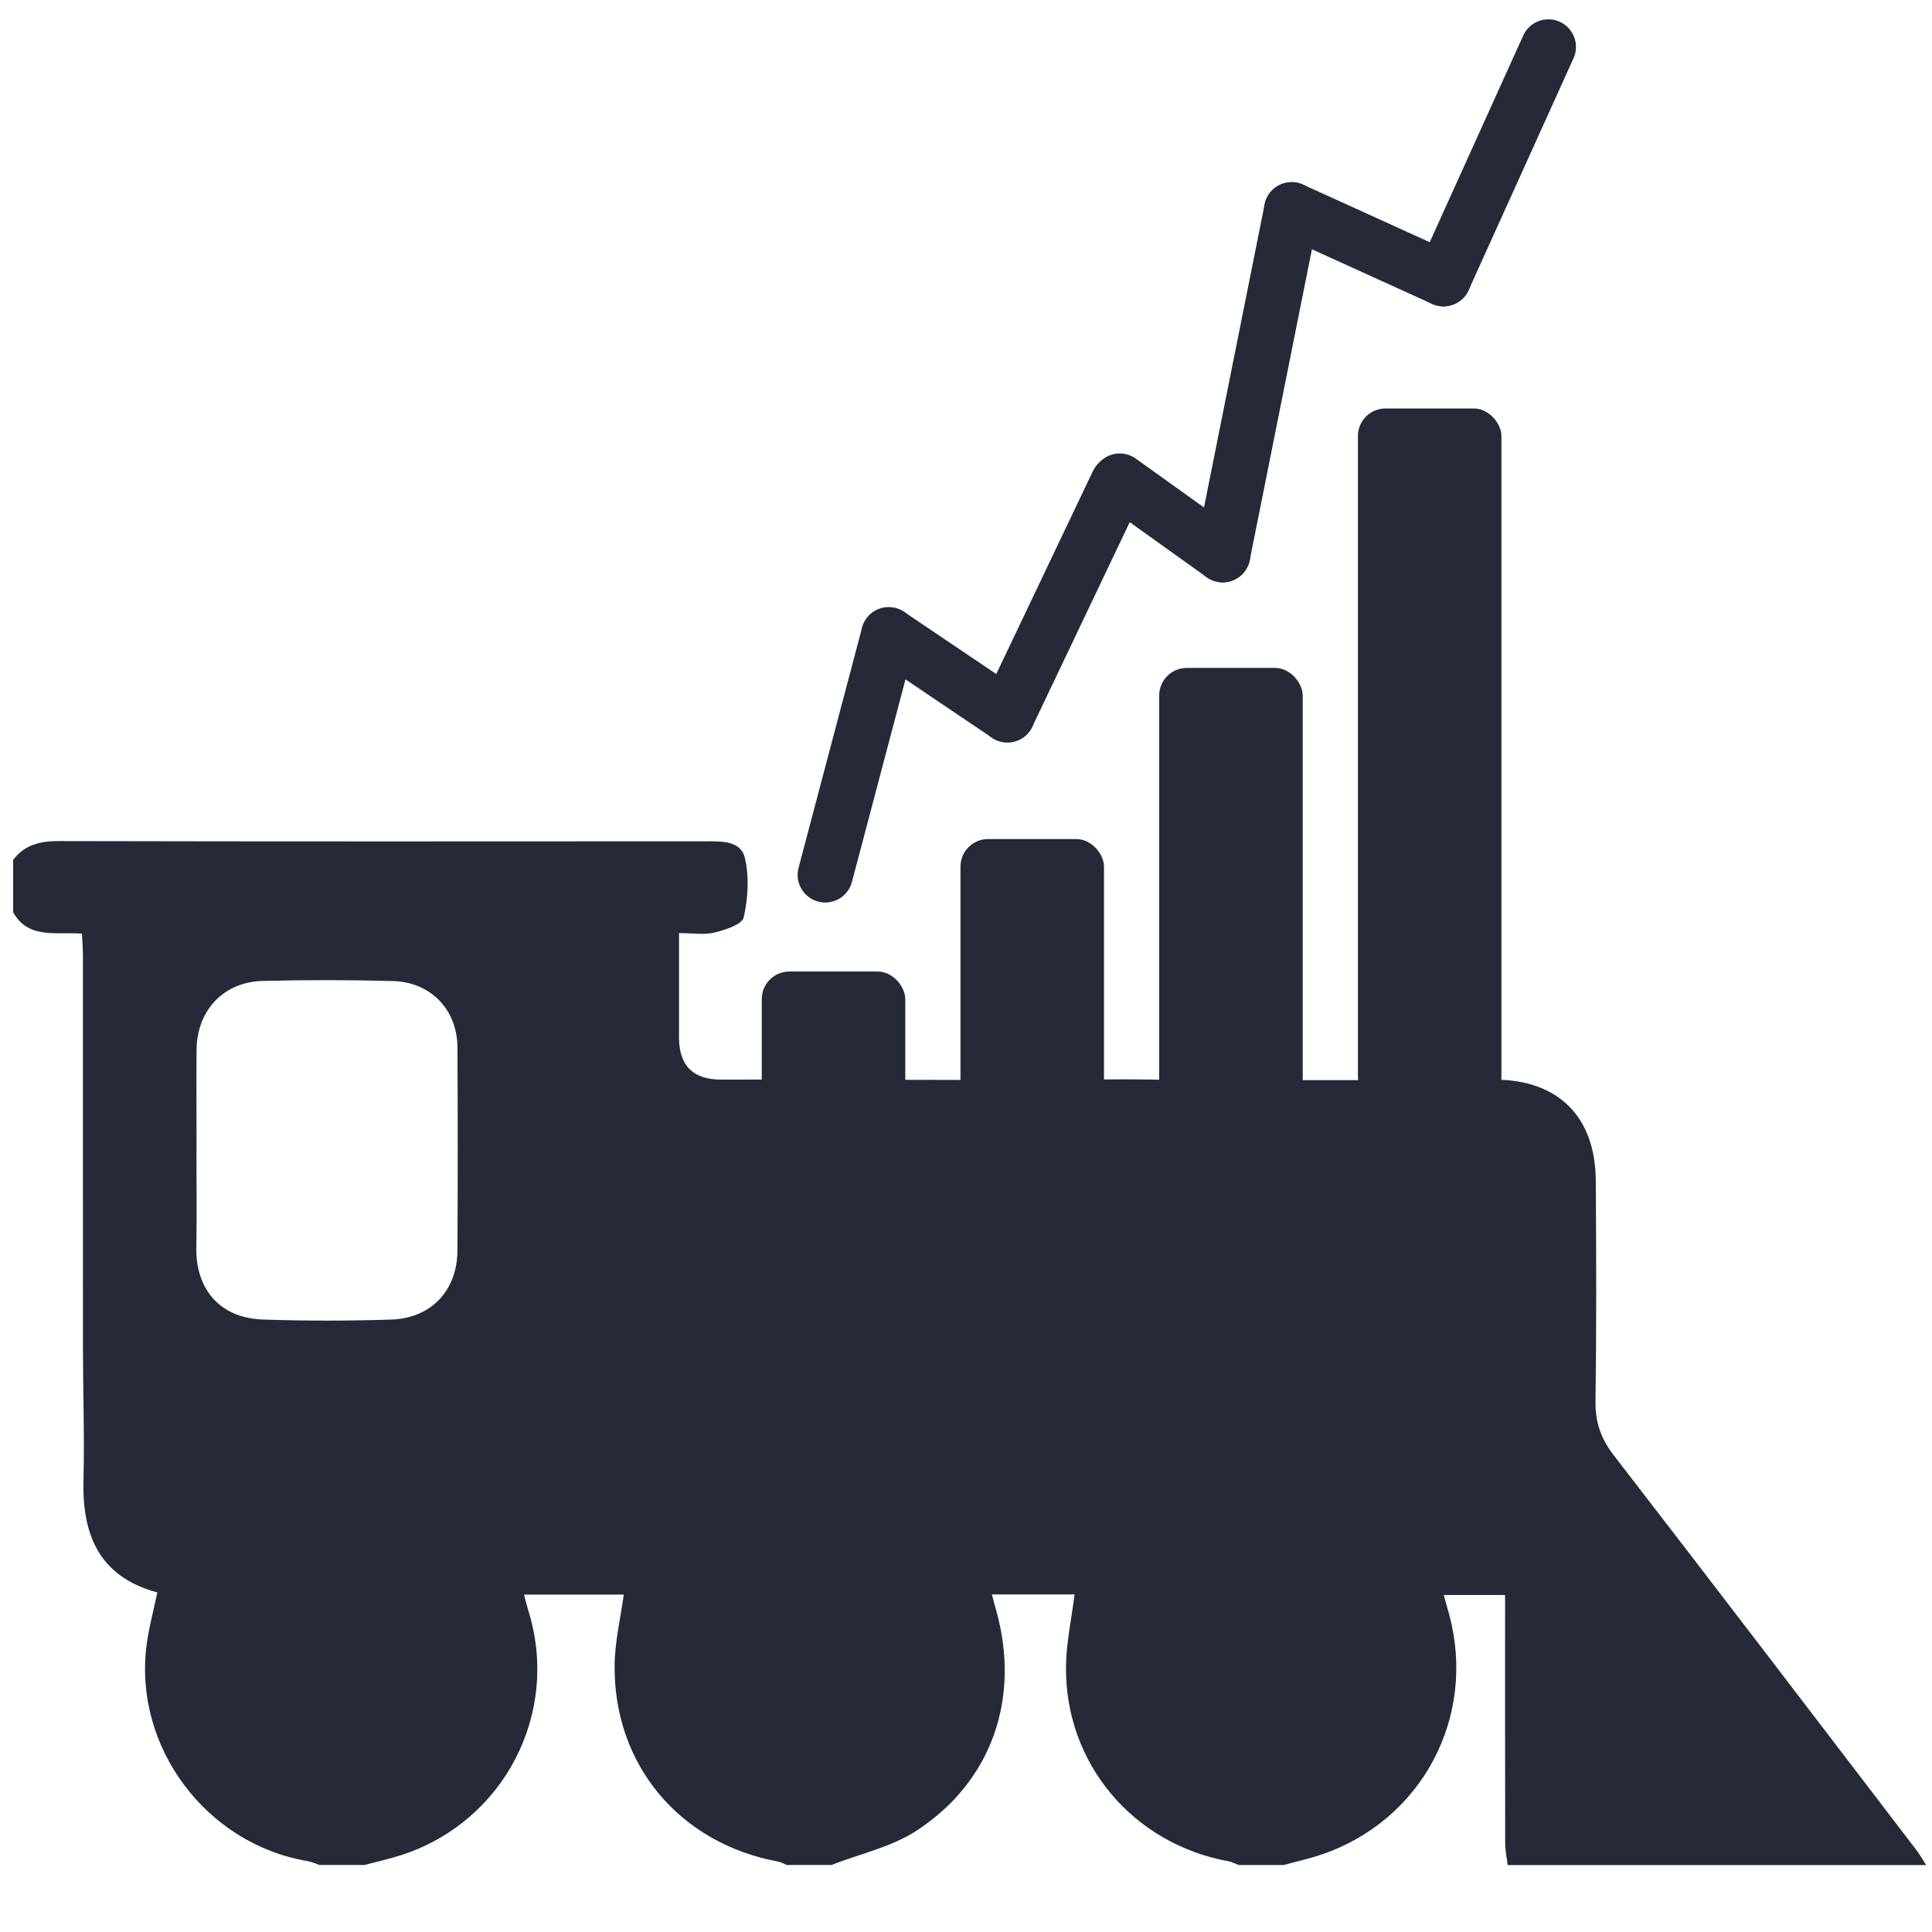 <?xml version="1.0" encoding="UTF-8"?>
<svg xmlns="http://www.w3.org/2000/svg" viewBox="0 0 350 350">
  <defs>
    <style>
      .cls-1 {
        fill: #262a38;
        stroke-width: 0px;
      }

      .cls-2 {
        fill: #ff694a;
        stroke: #262a38;
        stroke-linecap: round;
        stroke-miterlimit: 10;
        stroke-width: 10px;
      }
    </style>
  </defs>
  <g id="Layer_2" data-name="Layer 2">
    <path class="cls-1" d="M2.37,155.79c2.09-2.76,4.89-3.43,8.27-3.42,39.04.09,78.07.06,117.11.04,2.9,0,6.43-.17,7.19,3,.82,3.42.57,7.32-.21,10.79-.29,1.27-3.33,2.26-5.28,2.74-1.9.46-3.99.1-6.44.1v18.91q0,7.63,7.62,7.63c7.9,0,15.8-.03,23.69.02,1.9.01,39.2.1,41.64.03,4.96-.15,9.93-.11,14.89-.02,2.09.04,37.58.12,40.59.03,6.42-.2,12.86-.07,19.29-.06,11.51.02,18.28,6.66,18.36,18.26.09,13.31.14,26.63-.05,39.94-.06,3.82.95,6.81,3.3,9.85,18.34,23.74,36.54,47.6,54.76,71.43.68.89,1.24,1.88,1.85,2.82h-75.82c-.16-1.33-.45-2.65-.45-3.98-.03-13.64-.02-27.28-.02-40.93,0-1.31,0-2.63,0-4.02h-11.11c.4,1.45.71,2.52,1,3.59,4.94,18.49-4.87,37.09-22.94,43.36-2.31.8-4.72,1.32-7.08,1.97h-8.12c-.62-.23-1.22-.56-1.85-.68-17.32-3.16-29.62-17.72-29.45-35.24.04-4.31,1-8.62,1.56-13.1h-14.98c.31,1.14.52,1.99.76,2.82,4.45,15.83-.66,30.96-14.37,39.95-4.56,2.99-10.27,4.21-15.46,6.24h-8.12c-.51-.21-1-.52-1.52-.61-17.86-3.3-29.85-17.54-29.64-35.64.05-4.2,1.06-8.38,1.66-12.73h-18.07c.32,1.18.52,2.03.77,2.86,5.82,18.56-4.34,38.23-22.91,44.3-2.22.73-4.52,1.22-6.78,1.82h-8.12c-.73-.24-1.44-.58-2.19-.71-18.32-3.08-31.49-20.63-29.16-39.01.4-3.19,1.27-6.32,1.96-9.65-10.47-2.83-13.63-10.34-13.38-20.31.2-7.88-.08-15.77-.09-23.66-.02-23.78,0-47.56-.01-71.33,0-1.3-.11-2.59-.17-4.04-4.69-.4-9.67,1.08-12.47-3.89v-9.48ZM35.61,208.46h-.02c0,5.86.08,11.72-.02,17.58-.13,7.58,4.34,12.73,12,13,7.77.27,15.56.26,23.33.01,7.21-.23,11.92-5.27,11.97-12.46.07-12.29.07-24.57,0-36.86-.04-6.79-4.8-11.8-11.63-12-7.88-.22-15.78-.22-23.67-.02-7.09.17-11.9,5.36-11.96,12.48-.05,6.09,0,12.17,0,18.26Z"/>
  </g>
  <g id="Layer_3" data-name="Layer 3">
    <rect class="cls-1" x="138" y="176" width="26" height="45" rx="5" ry="5"/>
    <rect class="cls-1" x="174" y="152" width="26" height="57" rx="5" ry="5"/>
    <rect class="cls-1" x="210" y="121" width="26" height="85" rx="5" ry="5"/>
    <rect class="cls-1" x="246" y="74" width="26" height="126" rx="5" ry="5"/>
  </g>
  <g id="Layer_4" data-name="Layer 4">
    <line class="cls-2" x1="149.5" y1="158.5" x2="161" y2="115"/>
    <line class="cls-2" x1="182.5" y1="129.5" x2="202.5" y2="87.5"/>
    <line class="cls-2" x1="161" y1="115" x2="182.5" y2="129.5"/>
    <line class="cls-2" x1="221.5" y1="100.5" x2="234" y2="38"/>
    <line class="cls-2" x1="202.85" y1="87.15" x2="221.5" y2="100.5"/>
    <line class="cls-2" x1="261.5" y1="50.5" x2="280.5" y2="8.5"/>
    <line class="cls-2" x1="234" y1="38" x2="261.5" y2="50.5"/>
  </g>
</svg>
